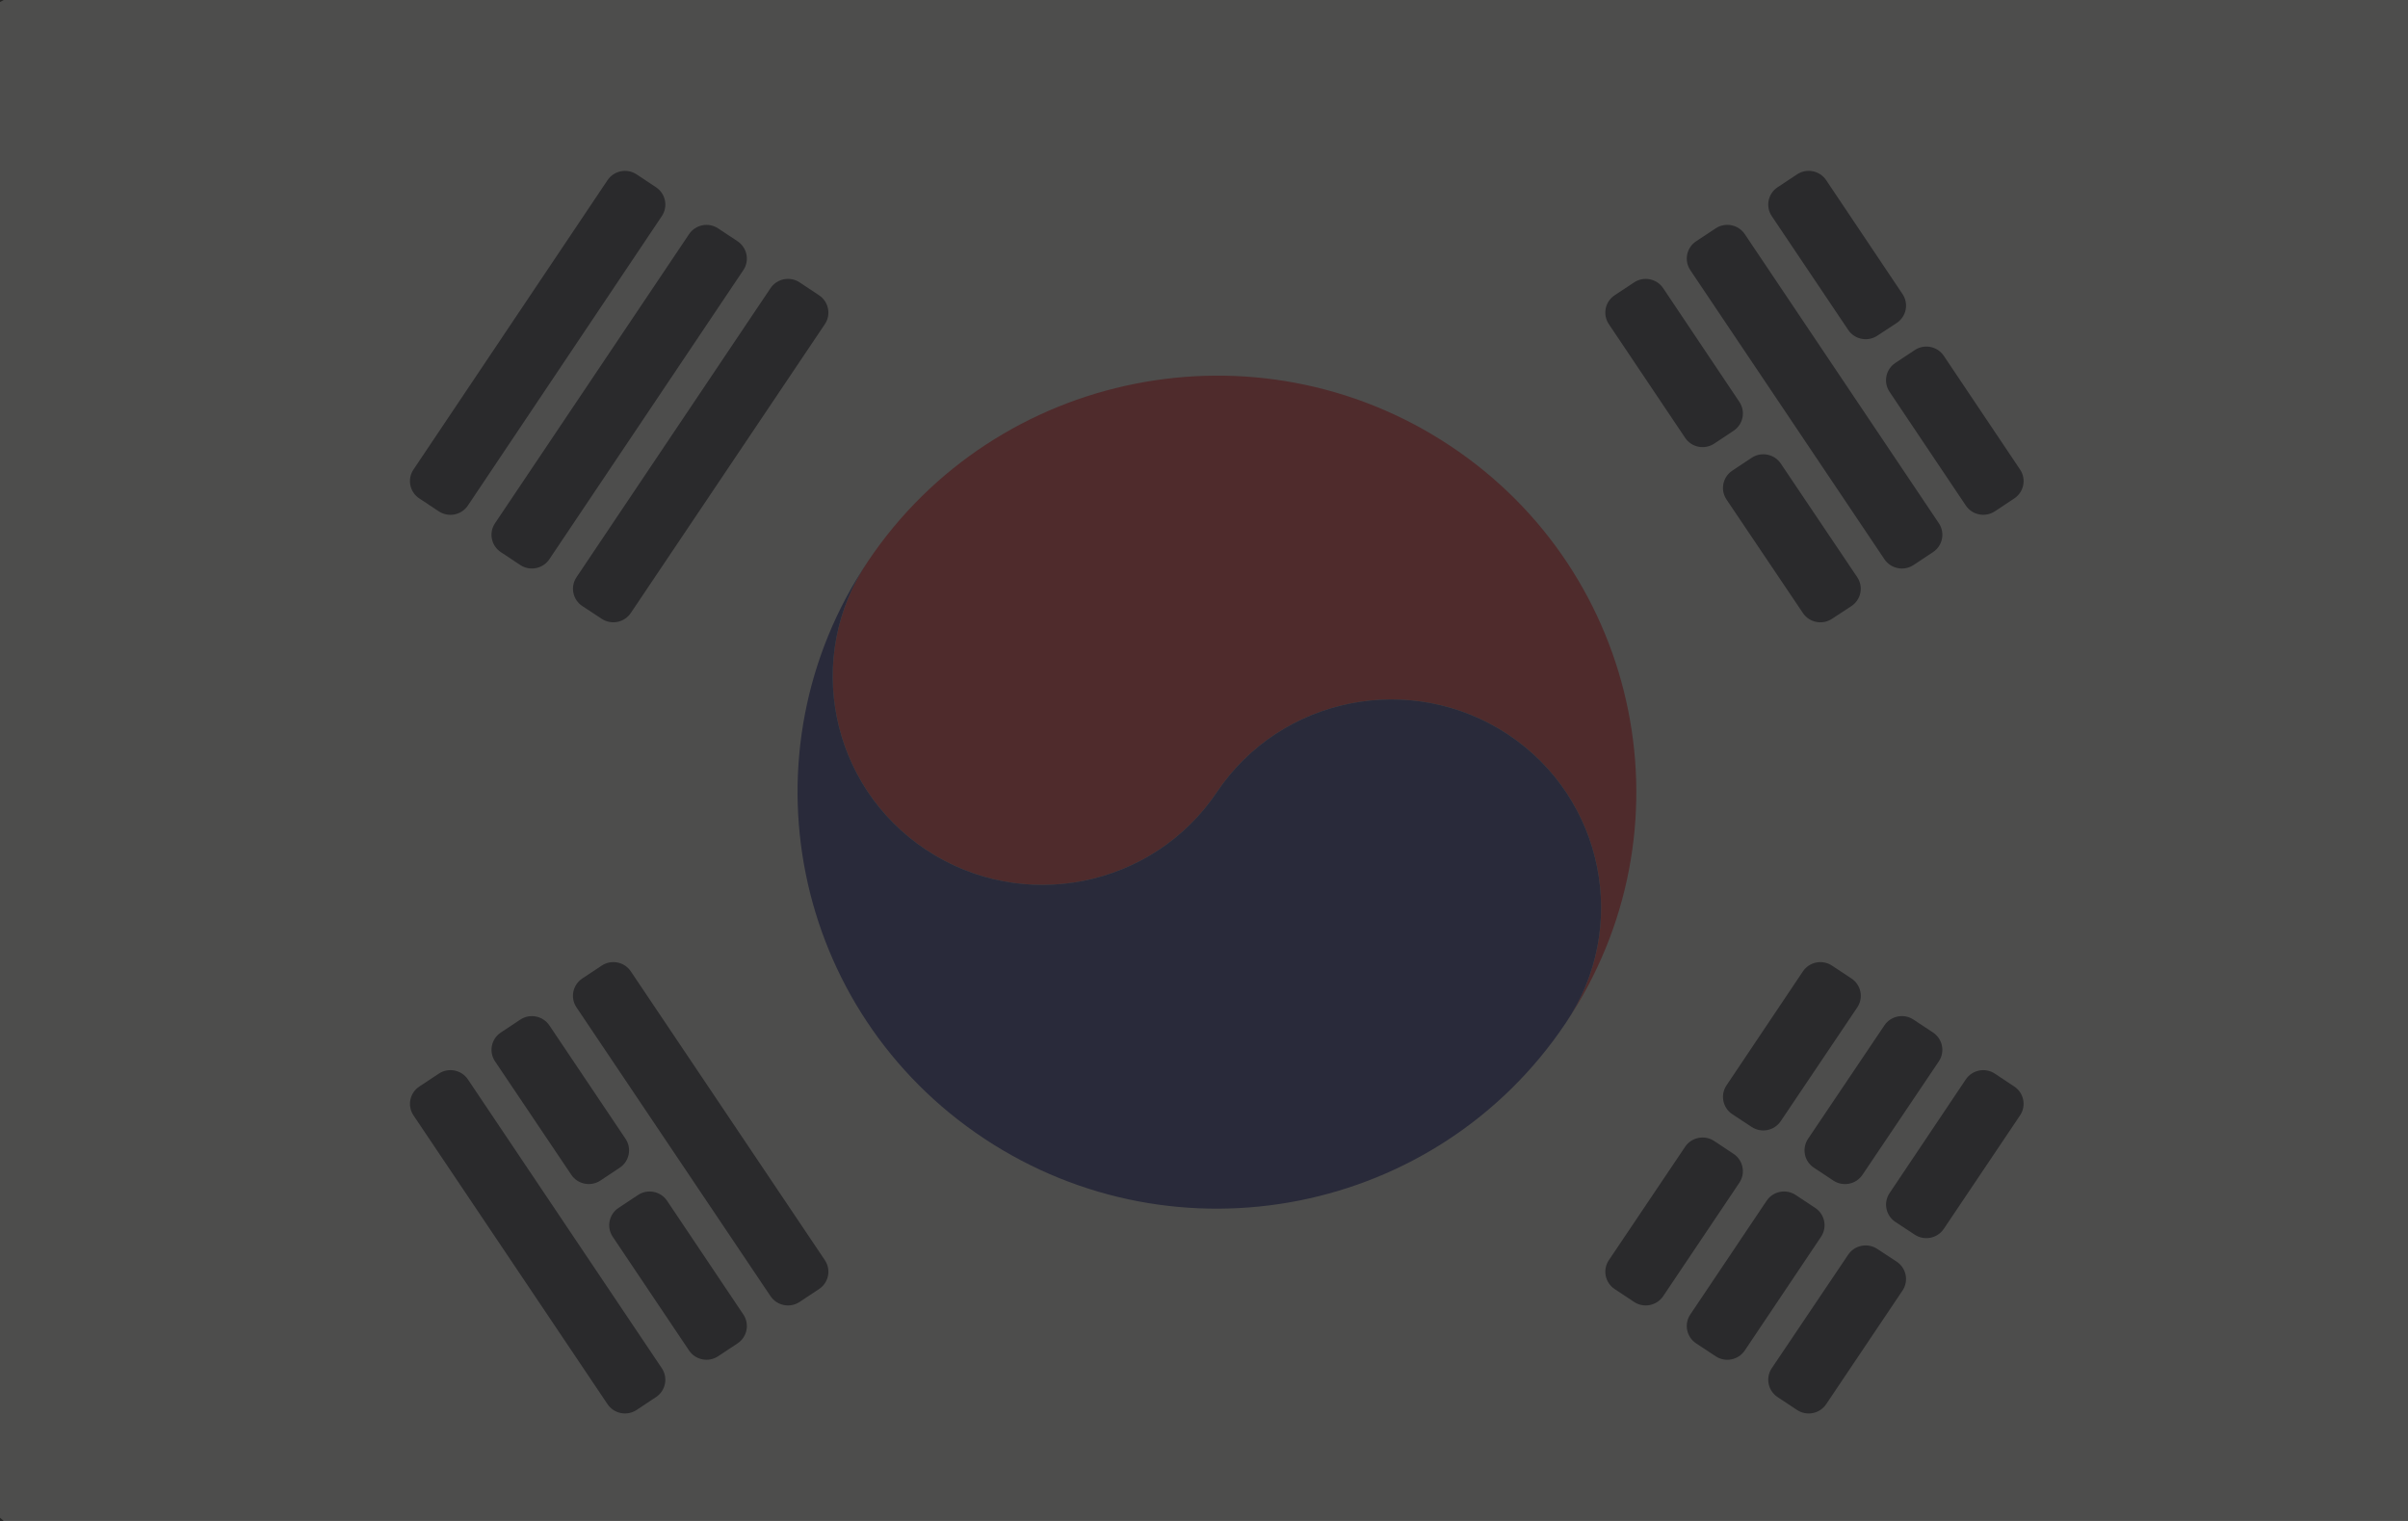 <?xml version="1.0" encoding="UTF-8"?> <svg xmlns="http://www.w3.org/2000/svg" width="190" height="120" viewBox="0 0 190 120" fill="none"><rect x="0" y="0" width="190" height="120" fill="#333333" stroke="none"/> <g clip-path="url(#clip0)"> <path d="M191.715 120H0.295L0 119.745V0.158C0 0.158 -1.97736e-05 0.158 0.295 0H191.716L192.011 0.158V119.745C192.011 120 191.715 120 191.715 120Z" fill="#F5F5F5"></path> <path d="M114.388 35.15C99.175 25.084 78.629 29.199 68.494 44.273C63.41 51.797 65.477 62.021 73.082 67.054C80.682 72.088 90.949 70.043 96.019 62.493C101.09 54.943 111.363 52.924 118.963 57.931C126.575 62.965 128.623 73.188 123.545 80.712C133.686 65.613 129.587 45.217 114.388 35.15Z" fill="#FF4B55"></path> <path d="M68.493 44.273C63.41 51.797 65.476 62.021 73.082 67.055C80.682 72.088 90.948 70.044 96.019 62.493C101.09 54.944 111.363 52.925 118.963 57.932C126.575 62.965 128.622 73.189 123.544 80.713C113.416 95.839 92.876 99.903 77.664 89.836C62.465 79.77 58.352 59.374 68.493 44.273Z" fill="#41479B"></path> <path d="M131.231 22.738L137.244 31.71C137.749 32.464 137.545 33.482 136.787 33.986L135.262 34.999C134.501 35.505 133.471 35.302 132.964 34.545L126.943 25.575C126.436 24.82 126.641 23.801 127.401 23.297L128.934 22.282C129.695 21.777 130.724 21.982 131.231 22.738Z" fill="#464655"></path> <path d="M140.509 36.572L146.542 45.539C147.051 46.296 146.843 47.321 146.078 47.822L144.546 48.827C143.787 49.326 142.764 49.121 142.258 48.369L136.228 39.412C135.72 38.657 135.924 37.637 136.684 37.133L138.212 36.119C138.972 35.614 140.001 35.817 140.509 36.572Z" fill="#464655"></path> <path d="M137.67 18.473L152.982 41.283C153.489 42.038 153.283 43.058 152.522 43.561L150.984 44.579C150.223 45.082 149.195 44.878 148.688 44.123L133.371 21.314C132.864 20.559 133.07 19.538 133.831 19.035L135.374 18.016C136.135 17.514 137.162 17.718 137.67 18.473Z" fill="#464655"></path> <path d="M144.091 14.214L150.118 23.204C150.625 23.961 150.417 24.983 149.652 25.485L148.12 26.49C147.359 26.989 146.336 26.784 145.83 26.03L139.799 17.052C139.292 16.297 139.497 15.277 140.258 14.774L141.795 13.757C142.555 13.253 143.584 13.457 144.091 14.214Z" fill="#464655"></path> <path d="M153.375 28.077L159.392 37.048C159.899 37.802 159.694 38.821 158.935 39.325L157.407 40.339C156.646 40.844 155.616 40.64 155.109 39.883L149.091 30.912C148.586 30.158 148.79 29.139 149.549 28.636L151.077 27.622C151.838 27.116 152.868 27.32 153.375 28.077Z" fill="#464655"></path> <path d="M49.774 76.64L65.085 99.425C65.592 100.18 65.387 101.2 64.626 101.704L63.093 102.72C62.333 103.224 61.305 103.02 60.797 102.265L45.487 79.48C44.98 78.725 45.184 77.705 45.945 77.201L47.478 76.185C48.239 75.681 49.267 75.885 49.774 76.64Z" fill="#464655"></path> <path d="M43.347 80.902L49.358 89.852C49.864 90.606 49.66 91.624 48.901 92.129L47.377 93.142C46.616 93.647 45.587 93.444 45.079 92.689L39.061 83.741C38.553 82.987 38.758 81.966 39.519 81.462L41.051 80.447C41.811 79.943 42.839 80.147 43.347 80.902Z" fill="#464655"></path> <path d="M52.636 94.741L58.654 103.713C59.16 104.467 58.955 105.486 58.195 105.99L56.666 107.004C55.905 107.509 54.876 107.306 54.368 106.55L48.347 97.579C47.84 96.825 48.046 95.805 48.805 95.301L50.338 94.285C51.1 93.78 52.128 93.985 52.636 94.741Z" fill="#464655"></path> <path d="M36.919 85.163L52.219 107.949C52.726 108.704 52.521 109.723 51.762 110.227L50.233 111.242C49.472 111.747 48.444 111.543 47.936 110.788L32.627 88.004C32.119 87.249 32.325 86.228 33.086 85.725L34.624 84.707C35.384 84.204 36.412 84.408 36.919 85.163Z" fill="#464655"></path> <path d="M45.489 45.54L60.797 22.736C61.304 21.98 62.333 21.776 63.094 22.28L64.626 23.297C65.386 23.8 65.591 24.82 65.085 25.575L49.771 48.366C49.264 49.119 48.24 49.324 47.48 48.825L45.953 47.821C45.189 47.319 44.981 46.297 45.489 45.54Z" fill="#464655"></path> <path d="M39.058 41.284L54.369 18.476C54.876 17.72 55.905 17.516 56.666 18.021L58.195 19.035C58.954 19.539 59.159 20.558 58.653 21.312L43.346 44.122C42.839 44.878 41.811 45.082 41.05 44.578L39.517 43.562C38.757 43.058 38.552 42.039 39.058 41.284Z" fill="#464655"></path> <path d="M32.624 37.047L47.936 14.216C48.443 13.46 49.473 13.255 50.234 13.76L51.763 14.775C52.522 15.279 52.727 16.297 52.221 17.051L36.918 39.886C36.412 40.642 35.383 40.847 34.622 40.343L33.084 39.325C32.324 38.822 32.118 37.802 32.624 37.047Z" fill="#464655"></path> <path d="M126.945 99.425L132.963 90.478C133.471 89.723 134.501 89.52 135.261 90.025L136.786 91.039C137.544 91.543 137.748 92.561 137.242 93.315L131.231 102.265C130.724 103.02 129.695 103.224 128.935 102.72L127.402 101.704C126.642 101.2 126.437 100.18 126.945 99.425Z" fill="#464655"></path> <path d="M136.227 85.633L142.255 76.642C142.762 75.886 143.79 75.681 144.551 76.185L146.087 77.201C146.848 77.705 147.054 78.726 146.546 79.481L140.505 88.459C139.999 89.212 138.975 89.416 138.214 88.915L136.691 87.913C135.928 87.411 135.72 86.389 136.227 85.633Z" fill="#464655"></path> <path d="M133.371 103.71L139.392 94.739C139.899 93.984 140.927 93.779 141.688 94.283L143.227 95.302C143.988 95.805 144.193 96.824 143.687 97.58L137.669 106.551C137.162 107.307 136.135 107.511 135.374 107.009L133.83 105.989C133.07 105.486 132.863 104.465 133.371 103.71Z" fill="#464655"></path> <path d="M142.663 89.848L148.688 80.898C149.196 80.144 150.222 79.941 150.983 80.444L152.521 81.462C153.282 81.966 153.487 82.987 152.979 83.742L146.954 92.692C146.447 93.446 145.419 93.649 144.66 93.146L143.121 92.128C142.359 91.625 142.154 90.604 142.663 89.848Z" fill="#464655"></path> <path d="M139.8 107.947L145.829 98.992C146.335 98.24 147.358 98.036 148.118 98.534L149.65 99.539C150.415 100.041 150.623 101.064 150.115 101.822L144.091 110.789C143.584 111.544 142.556 111.747 141.795 111.245L140.258 110.228C139.497 109.723 139.292 108.702 139.8 107.947Z" fill="#464655"></path> <path d="M149.095 94.132L155.108 85.165C155.616 84.409 156.645 84.205 157.406 84.71L158.933 85.724C159.693 86.228 159.897 87.247 159.39 88.001L153.371 96.956C152.865 97.709 151.84 97.913 151.08 97.413L149.557 96.412C148.795 95.91 148.587 94.888 149.095 94.132Z" fill="#464655"></path> <rect x="-1.005" width="191.005" height="120" fill="#242422" fill-opacity="0.8"></rect> </g> <defs> <clipPath id="clip0"> <rect width="190" height="120" fill="white"></rect> </clipPath> </defs> </svg> 